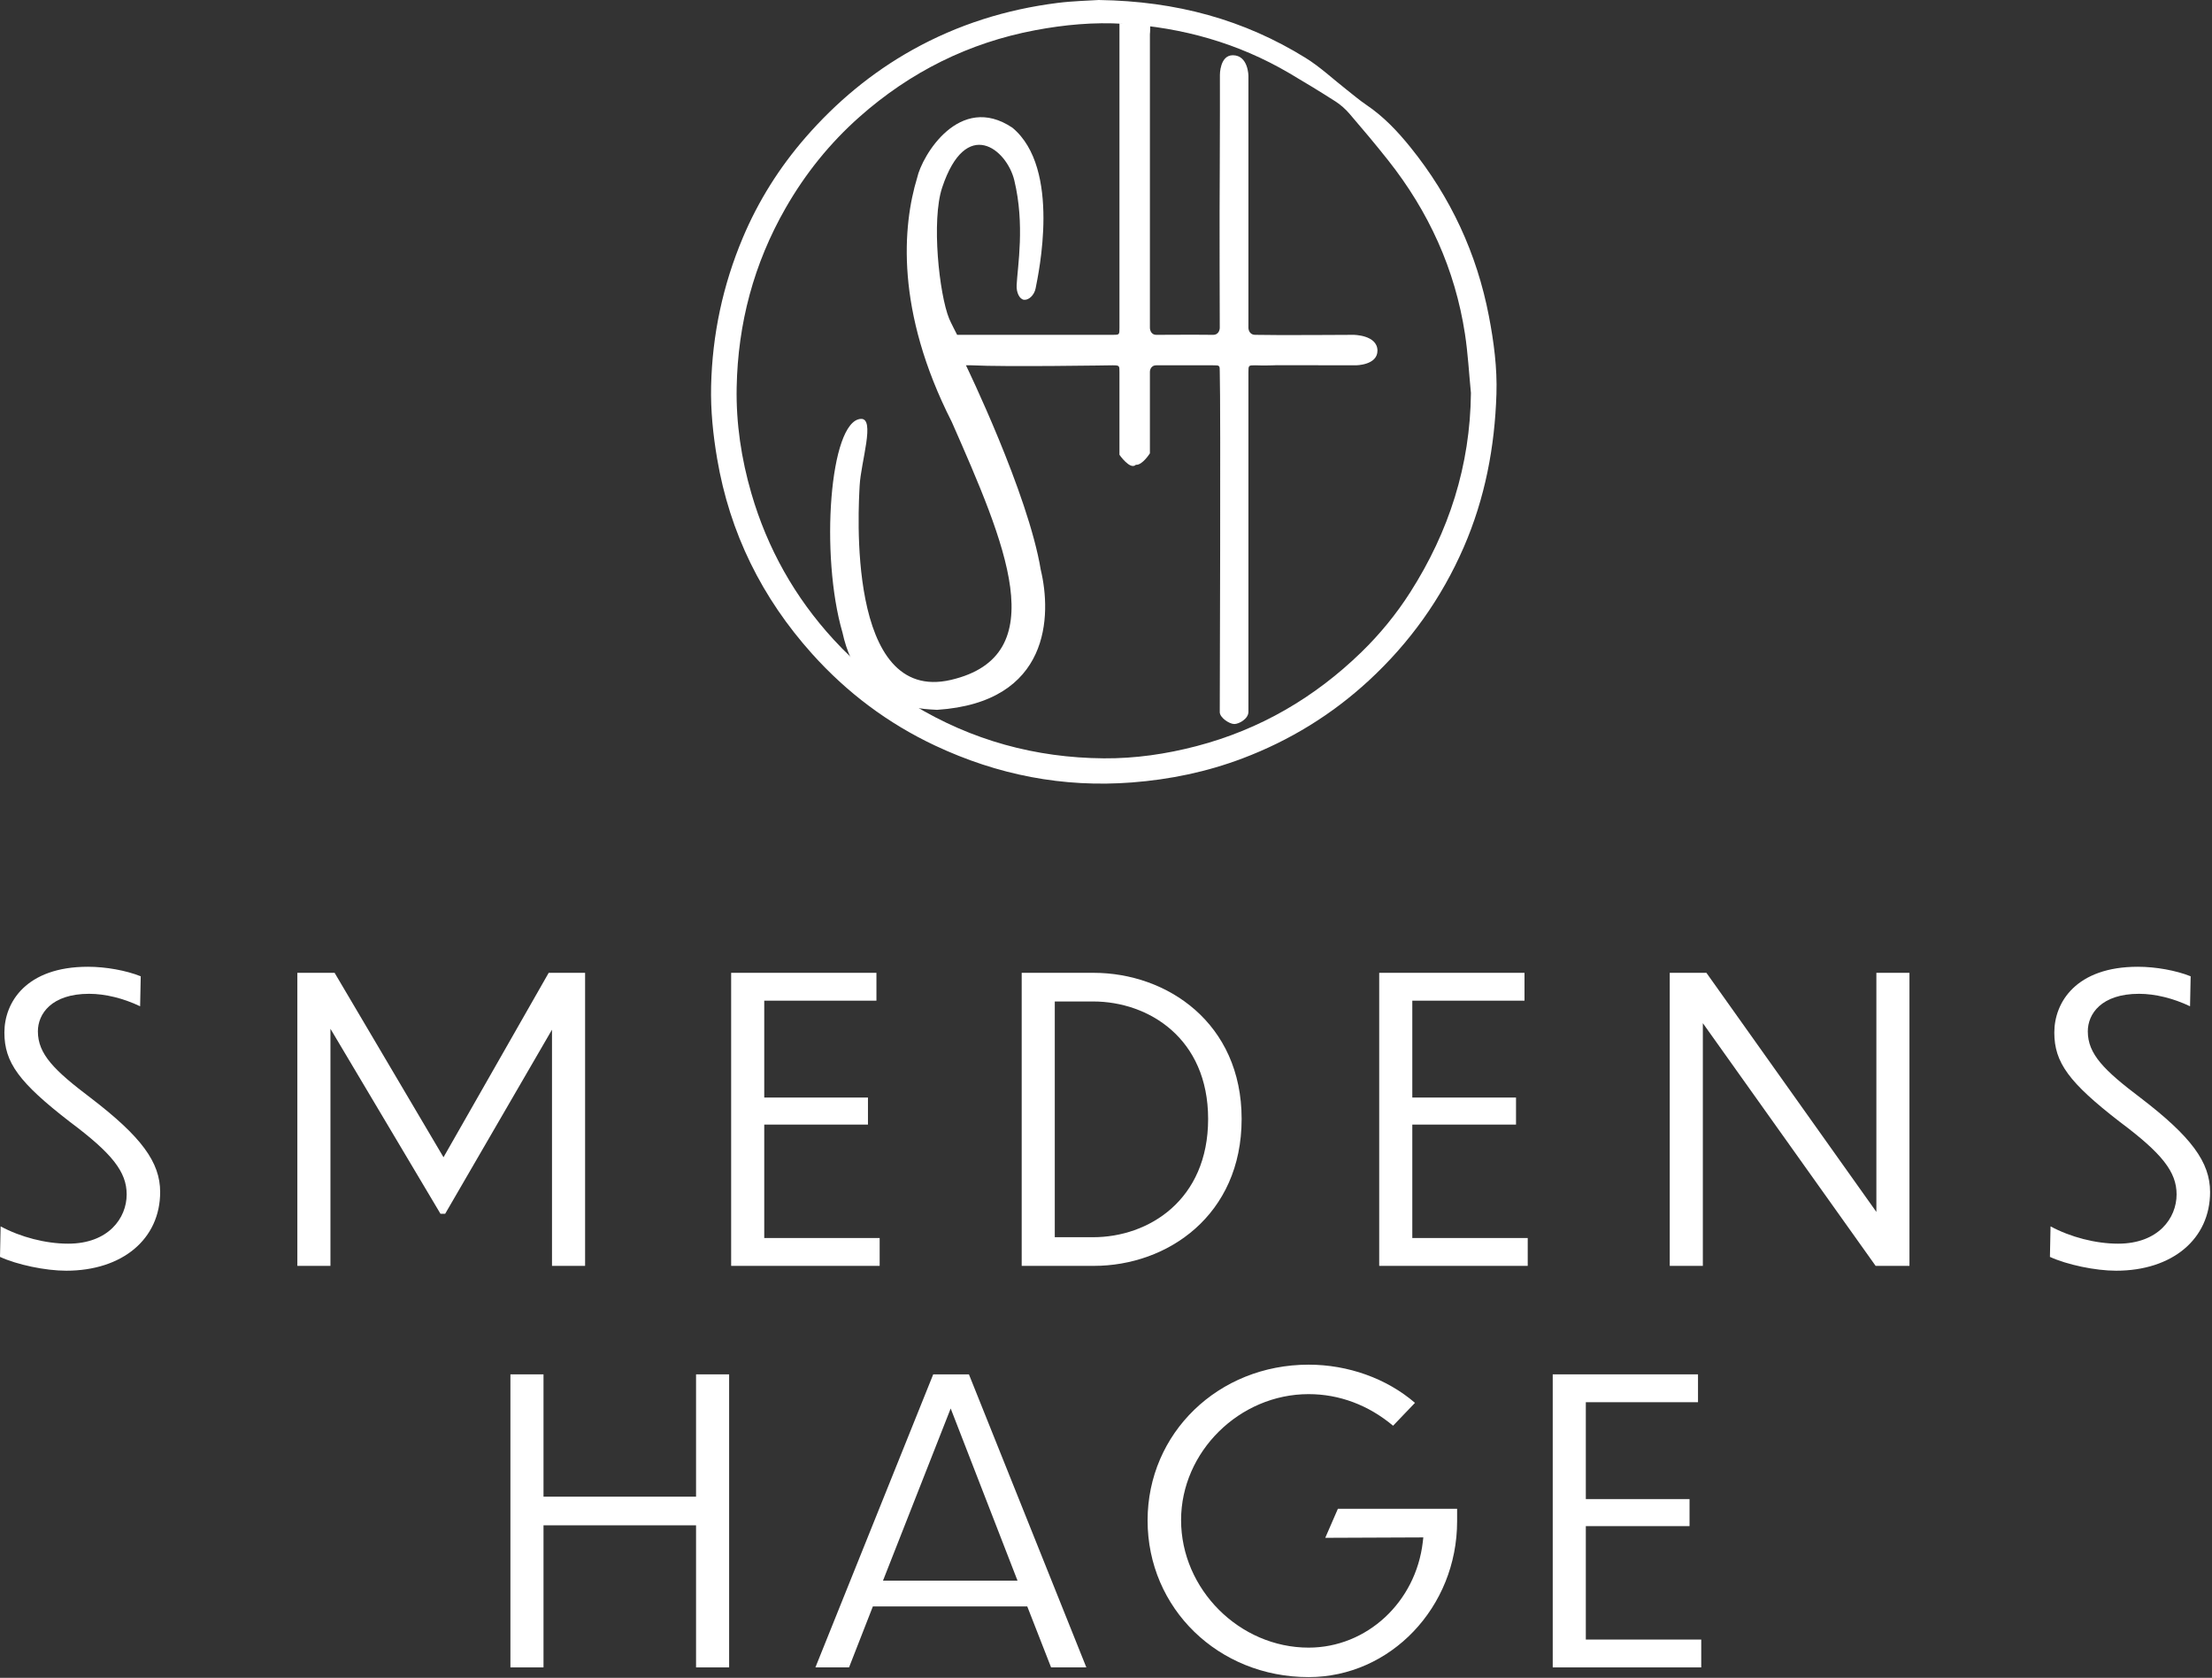 <?xml version="1.0" encoding="UTF-8" standalone="no"?><!DOCTYPE svg PUBLIC "-//W3C//DTD SVG 1.1//EN" "http://www.w3.org/Graphics/SVG/1.1/DTD/svg11.dtd"><svg width="100%" height="100%" viewBox="0 0 1142 866" version="1.1" xmlns="http://www.w3.org/2000/svg" xmlns:xlink="http://www.w3.org/1999/xlink" xml:space="preserve" xmlns:serif="http://www.serif.com/" style="fill-rule:evenodd;clip-rule:evenodd;stroke-linejoin:round;stroke-miterlimit:2;"><rect x="0" y="0" width="1142" height="866" fill="#333333" stroke="none"/><path d="M759.402,202.821c-1,-10.163 -1.537,-20.4 -3.079,-30.479c-5.116,-33.413 -18.741,-63.179 -39.671,-89.621c-6.458,-8.163 -13.166,-16.129 -19.95,-24.021c-2.083,-2.417 -4.575,-4.642 -7.254,-6.358c-7.862,-5.038 -15.846,-9.888 -23.896,-14.617c-26.387,-15.483 -55.062,-23.529 -85.462,-25.425c-15.288,-0.954 -30.496,0.446 -45.567,3.283c-34.408,6.471 -64.621,21.588 -90.737,44.7c-15.284,13.521 -27.975,29.275 -38.184,47.084c-16.458,28.712 -24.65,59.646 -25.279,92.541c-0.358,18.567 2.396,36.859 7.596,54.755c8.271,28.454 22.438,53.629 42.425,75.412c12.058,13.142 25.771,24.413 41.108,33.713c30.259,18.35 63.146,27.345 98.375,27.625c16.2,0.125 32.188,-2.196 47.934,-6.313c32.766,-8.567 61,-25.071 85.146,-48.55c9.525,-9.262 17.983,-19.6 25.158,-30.837c20,-31.33 30.971,-65.396 31.337,-102.892m-192.104,-202.821c40.205,0.587 74.967,10.208 106.713,29.862c7.579,4.692 14.196,10.942 21.258,16.467c3.384,2.642 6.646,5.454 10.196,7.846c8.892,6 16.133,13.667 22.804,21.954c20.696,25.679 34.204,54.725 40.421,87.092c2.546,13.233 4.317,26.65 3.887,40.125c-0.862,27.321 -5.883,53.808 -16.862,79.058c-11.5,26.446 -27.917,49.379 -49.008,68.846c-19.054,17.583 -40.85,30.979 -65.196,40.183c-18.458,6.98 -37.471,10.917 -57.154,12.43c-35.604,2.741 -69.317,-3.875 -101.521,-18.996c-24.404,-11.459 -45.558,-27.346 -63.521,-47.342c-25.95,-28.887 -42.579,-62.433 -49.087,-100.833c-2.105,-12.409 -3.392,-24.905 -3.1,-37.509c0.616,-26.508 6.058,-51.987 16.354,-76.441c8.021,-19.05 18.946,-36.359 32.45,-51.863c15.787,-18.117 34.054,-33.379 55.187,-45.167c23.409,-13.054 48.425,-20.87 74.888,-24.204c7.995,-1.008 16.1,-1.158 21.291,-1.508" style="fill:#fff;fill-rule:nonzero;"/><path d="M636.458,28.51c8.07,0 8.07,10.734 8.07,10.734l0,129.983c0,0 0,3.596 3.579,3.596c9.142,0.271 50.638,-0 50.638,-0c0,-0 12.313,-0 12.404,8.108c0.058,7.617 -11.187,7.617 -11.187,7.617l-40.55,-0.058c-0,-0 -6.917,0.291 -11.305,0.058c-3.579,-0 -3.57,-0 -3.579,3.617c-0.037,22.112 0.004,154.404 0,175.266c0,3.563 -4.854,6.279 -7.304,6.271c-2.529,-0.008 -7.492,-3.287 -7.492,-6.142c0,-6.512 0.546,-156.745 0,-175.675c0,-3.337 0,-3.337 -3.495,-3.337l-29.196,-0c-3.375,-0 -3.375,3.312 -3.375,3.312l-0,42.109c-0,-0 -3.909,6.237 -7.25,5.933c-2.913,2.883 -8.471,-5.175 -8.471,-5.175l-0,-42.842c-0,-3.162 -0,-3.337 -3.563,-3.337c0,-0 -55.604,0.904 -72.791,-0c-0.263,-0.017 -2.892,-0 -2.892,-0c0,-0 32.129,66.142 38.613,105.533c5.625,23.354 5.158,68.438 -53.53,72.3c-7.762,-0.529 -40.225,-0.229 -48.829,-39.887c-11.637,-39.904 -6.65,-109.179 9.421,-110.288c7.7,-0.529 0.088,22.175 -0.554,34.363c-0.554,10.529 -7.204,113.058 47.15,100.346c53.512,-12.513 27.858,-70.68 0.392,-133.175c-29.255,-57.509 -25.342,-101.384 -17.863,-125.984c2.504,-11.391 21.896,-44.121 49.179,-25.837c25.363,21.066 13.367,75.746 11.992,82.866c-0.713,3.688 -3.696,6.255 -6.042,5.938c-2.25,-0.304 -3.962,-3.654 -3.766,-7.567c0.487,-9.762 4.325,-31.166 -1.205,-54.075c-3.879,-16.071 -24.941,-33.254 -37.245,3.725c-5.63,16.913 -1.55,55.021 3.633,67.729c0.721,1.767 4.096,8.288 4.096,8.288l80.241,-0c3.563,-0 3.563,-0 3.563,-3.608l-0,-157.484c-0,0 2.567,1.9 3.604,-3.646c1.017,-5.429 7.088,-2.725 10.796,0.459c2.121,1.825 1.321,9.116 1.321,9.116l-0,151.567c-0,0 -0,3.596 3.375,3.596c-0,-0 21.329,-0.125 29.196,-0c3.495,-0 3.495,-3.596 3.495,-3.596c0,0 -0.208,-57.946 0,-82.708c0.13,-15.071 0.071,-47.884 0.071,-47.884c0,0 -0.071,-10.125 6.654,-10.125" style="fill:#fff;fill-rule:nonzero;"/><path d="M280.598,709.368l-17.083,-0l-0,151.258l17.083,0l-0,-73.337l78.754,-0l0,73.337l17.083,0l0,-151.258l-17.083,-0l0,63.129l-78.754,0l-0,-63.129Z" style="fill:#fff;fill-rule:nonzero;"/><path d="M455.873,815.833l34.945,-88.854l34.496,88.854l-69.441,0Zm25.925,-106.466l-60.825,151.258l17.366,0l12.296,-31.458l79.721,-0l12.296,31.458l18.204,0l-60.625,-151.258l-18.433,-0Z" style="fill:#fff;fill-rule:nonzero;"/><path d="M734.822,793.529l-0.267,2.334c-3.587,31.1 -28.929,54.554 -58.954,54.554c-35.683,-0 -65.838,-30.15 -65.838,-65.834c0,-35.237 30.154,-65.008 65.838,-65.008c15.825,0 30.862,5.629 43.617,16.304l11.304,-11.804c-14.575,-12.55 -34.467,-19.708 -54.921,-19.708c-46.617,-0 -83.129,35.325 -83.129,80.421c-0,45.333 36.512,80.841 83.129,80.841c42.279,0 76.671,-36.079 76.671,-80.425l-0,-6.458l-61.55,-0l-6.521,14.992l50.621,-0.209Z" style="fill:#fff;fill-rule:nonzero;"/><path d="M818.72,787.706l53.546,0l0,-13.962l-53.546,-0l0,-50l57.921,-0l0,-14.375l-75.008,-0l-0,151.258l76.675,0l-0,-14.375l-59.588,0l0,-58.546Z" style="fill:#fff;fill-rule:nonzero;"/><path d="M46.837,566.69c-18.858,-14.25 -27.275,-22.596 -27.275,-34.367c0,-8.937 6.93,-19.375 26.459,-19.375c8.296,0 17.725,2.321 26.321,6.434l0.316,-15.475c-7.491,-3.009 -18.008,-4.917 -27.262,-4.917c-31.834,0 -43.129,18.296 -43.129,33.958c-0,15.48 7.579,25.809 33.775,46.067c21.941,16.396 29.354,25.862 29.354,37.483c-0,12.242 -9.454,25.417 -30.209,25.417c-11.55,0 -24.583,-3.375 -34.866,-8.929l-0.321,15.754c8.812,4.046 23.462,7.133 34.146,7.133c29.033,0 48.541,-16.325 48.541,-40.625c0,-15.391 -9.716,-28.55 -35.85,-48.558" style="fill:#fff;fill-rule:nonzero;"/><path d="M284.983,653.374l17.087,0l0,-151.258l-18.792,-0l-54.308,95.196l-56.225,-95.196l-19.229,-0l-0,151.258l17.083,0l0,-122.375l56.817,95.5l2.404,0l55.162,-95.037l0,121.912Z" style="fill:#fff;fill-rule:nonzero;"/><path d="M394.559,580.453l53.546,0l-0,-13.962l-53.546,-0l-0,-50l57.921,-0l-0,-14.375l-75.005,-0l0,151.258l76.671,0l0,-14.375l-59.587,0l-0,-58.546Z" style="fill:#fff;fill-rule:nonzero;"/><path d="M544.557,638.581l-0,-121.675l19.791,0c28.6,0 59.379,18.975 59.379,60.629c0,41.942 -30.779,61.046 -59.379,61.046l-19.791,0Zm96.466,-61.046c0,-49.512 -38.471,-75.42 -76.466,-75.42l-37.084,-0l0,151.258l37.296,-0c37.892,-0 76.254,-26.05 76.254,-75.838" style="fill:#fff;fill-rule:nonzero;"/><path d="M729.137,580.453l53.546,0l-0,-13.962l-53.546,-0l0,-50l57.921,-0l-0,-14.375l-75.008,-0l-0,151.258l76.675,0l-0,-14.375l-59.588,0l0,-58.546Z" style="fill:#fff;fill-rule:nonzero;"/><path d="M862.048,502.115l-0,151.258l17.087,-0l0,-125.275l89.204,125.275l17.467,-0l-0,-151.258l-17.083,-0l-0,123.408l-87.746,-123.408l-18.929,-0Z" style="fill:#fff;fill-rule:nonzero;"/><path d="M1105.16,566.69c-18.859,-14.25 -27.28,-22.596 -27.28,-34.367c0,-8.937 6.93,-19.375 26.463,-19.375c8.296,0 17.725,2.321 26.321,6.434l0.316,-15.475c-7.491,-3.009 -18.008,-4.917 -27.266,-4.917c-31.829,0 -43.125,18.296 -43.125,33.958c-0,15.475 7.575,25.809 33.775,46.067c21.941,16.396 29.354,25.862 29.354,37.483c-0,12.242 -9.45,25.417 -30.208,25.417c-11.55,0 -24.58,-3.375 -34.867,-8.929l-0.317,15.754c8.809,4.046 23.463,7.133 34.142,7.133c29.037,0 48.542,-16.325 48.542,-40.625c-0,-15.391 -9.717,-28.55 -35.85,-48.558" style="fill:#fff;fill-rule:nonzero;"/></svg>